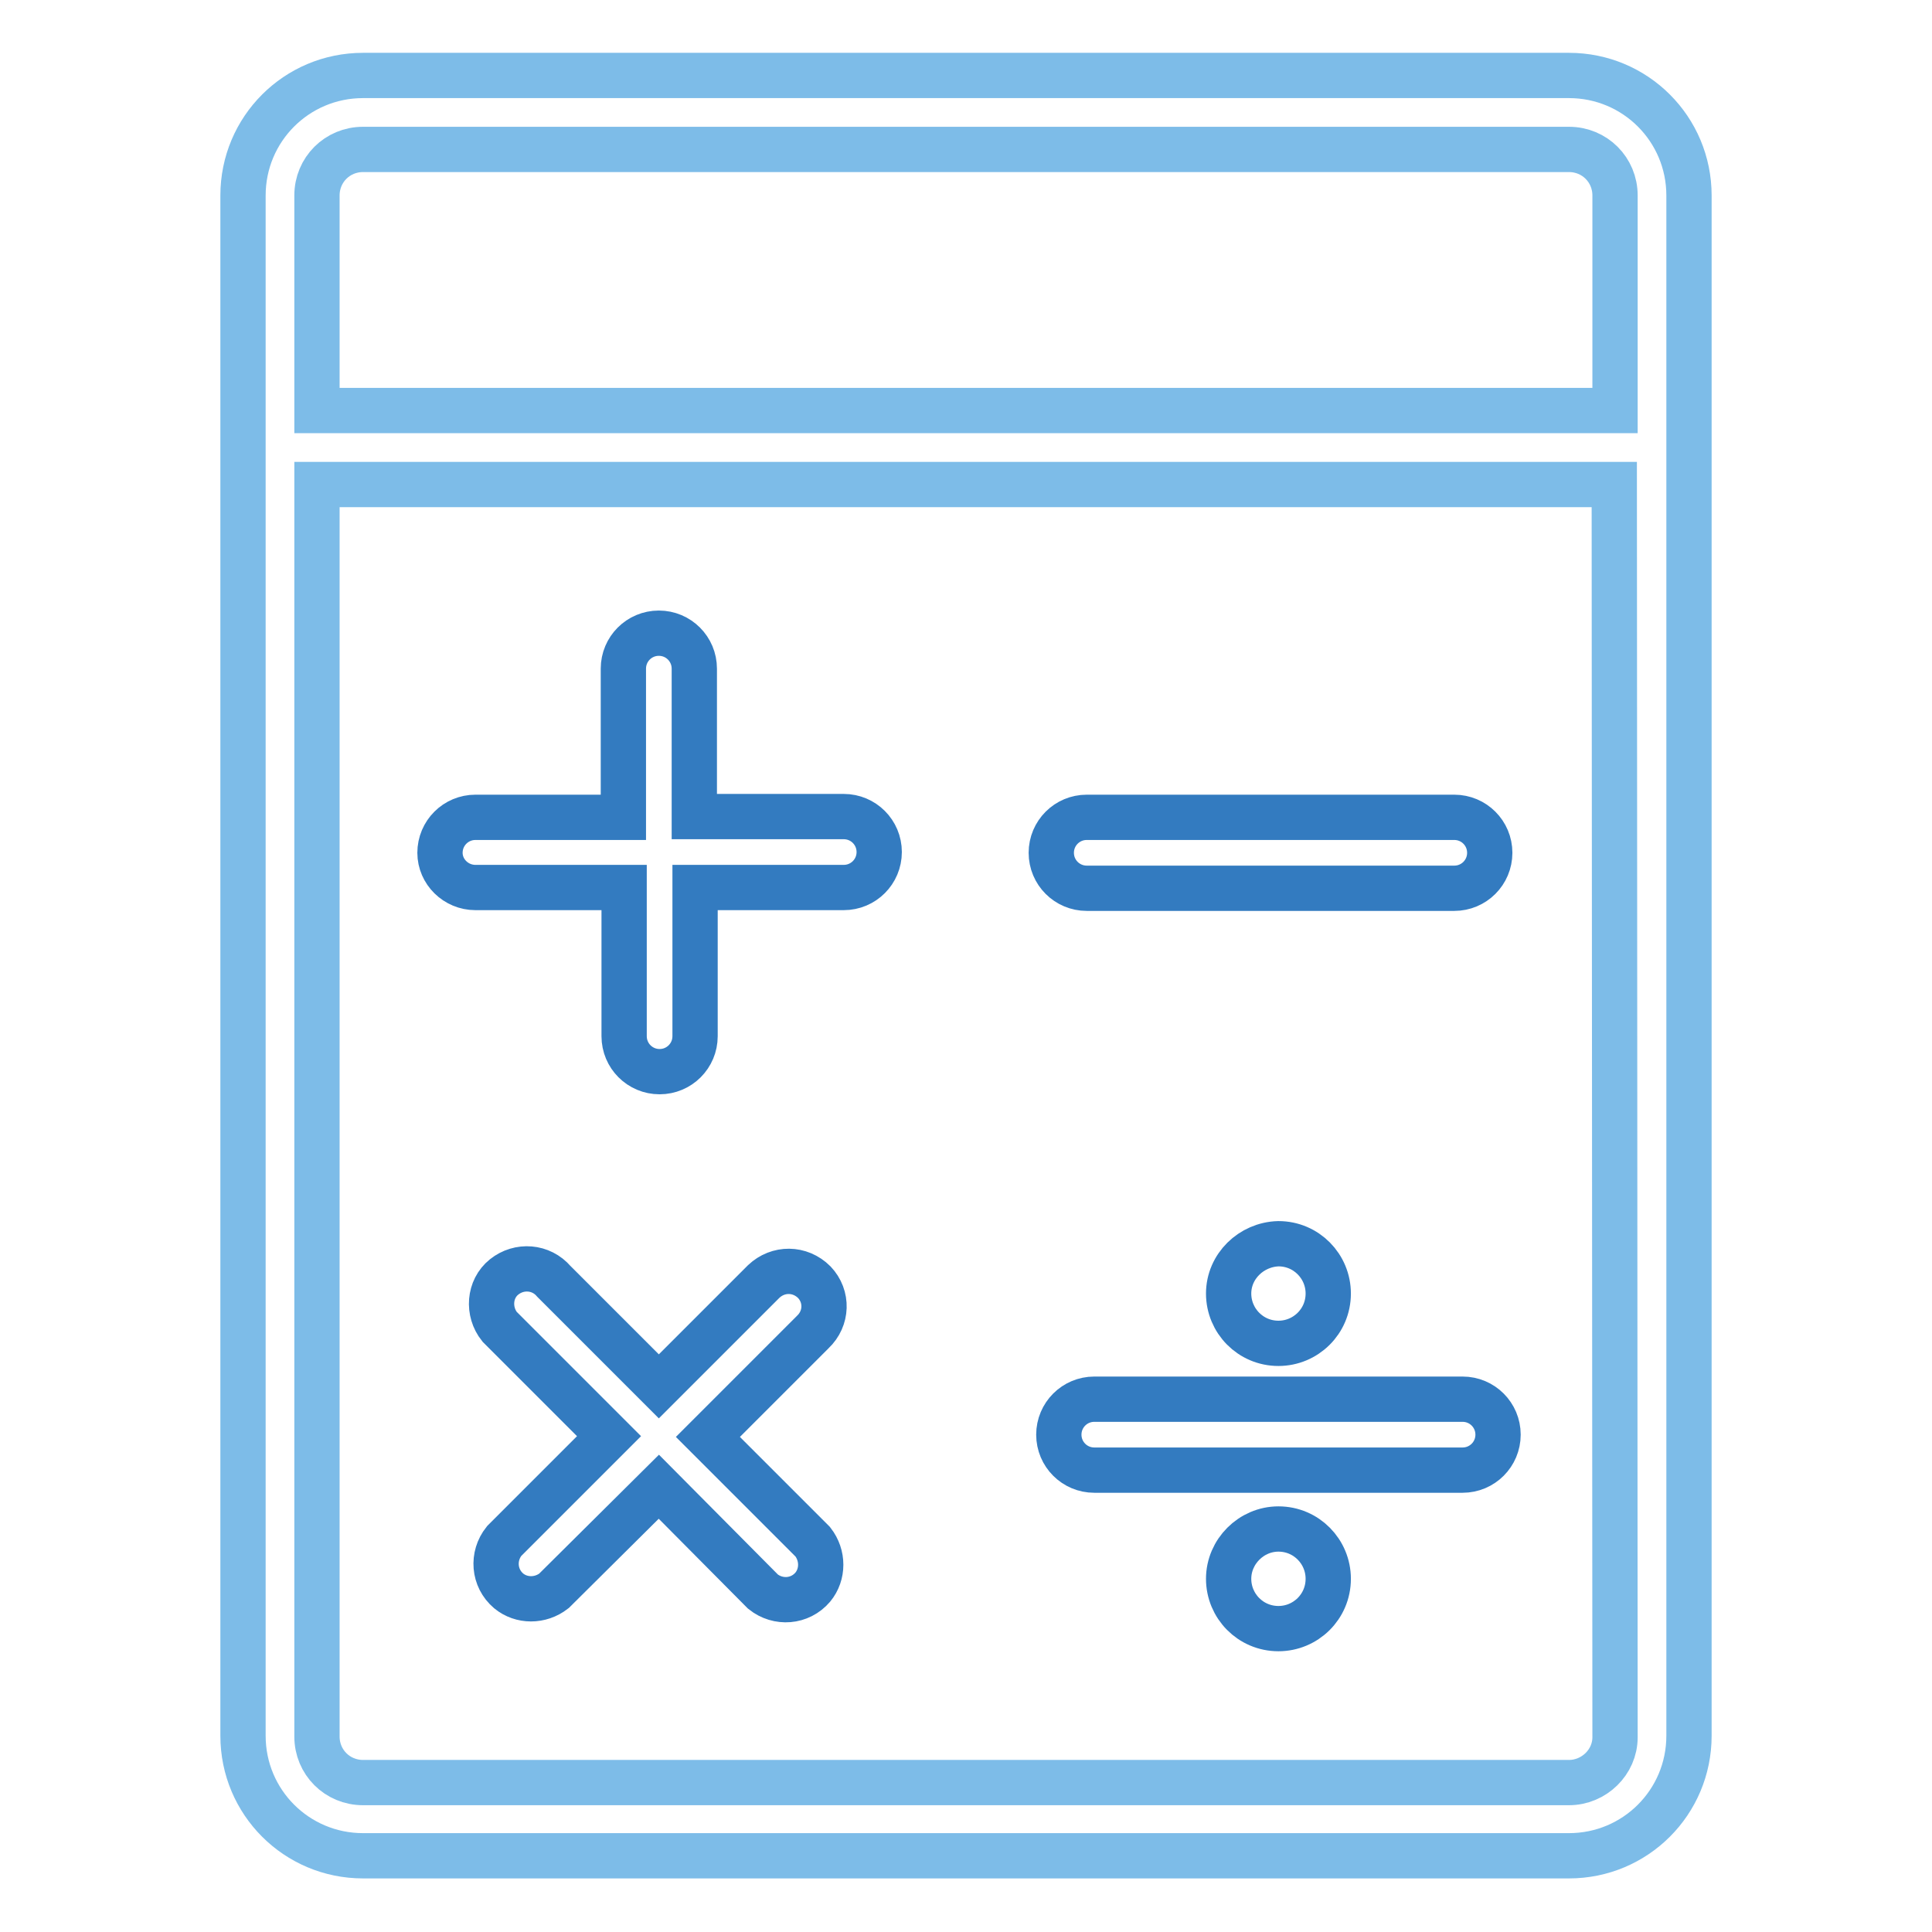 <?xml version="1.0" encoding="utf-8"?>
<!-- Svg Vector Icons : http://www.onlinewebfonts.com/icon -->
<!DOCTYPE svg PUBLIC "-//W3C//DTD SVG 1.1//EN" "http://www.w3.org/Graphics/SVG/1.1/DTD/svg11.dtd">
<svg version="1.1" xmlns="http://www.w3.org/2000/svg" xmlns:xlink="http://www.w3.org/1999/xlink" x="0px" y="0px" viewBox="0 0 256 256" enable-background="new 0 0 256 256" xml:space="preserve">
<g> <path stroke-width="6" fill-opacity="0" stroke="#7dbce8"  d="M207.9,10H48.1c-8.8,0-15.9,7.1-15.9,15.9v204.1c0,8.8,7.1,15.9,15.9,15.9h159.8c8.8,0,15.9-7.1,15.9-15.9 V25.9C223.8,17.1,216.7,10,207.9,10z M214,230.2c0,3.3-2.8,6-6.1,6H48.1c-3.4,0-6.1-2.7-6.1-6.1c0,0,0,0,0,0V64.2h171.9L214,230.2z  M214,54.4H42V25.9c0-3.4,2.7-6.1,6.1-6.1h159.8c3.4,0,6.1,2.7,6.1,6.1V54.4z"/> <path stroke-width="6" fill-opacity="0" stroke="#337bc0"  d="M144,117.7h48.7c2.6,0,4.7-2.1,4.7-4.7c0-2.6-2.1-4.7-4.7-4.7c0,0,0,0,0,0H144c-2.6,0-4.7,2.1-4.7,4.7 C139.3,115.6,141.4,117.7,144,117.7C144,117.7,144,117.7,144,117.7z M63,117.6h19.7v19.7c0,2.6,2.1,4.7,4.7,4.7 c2.6,0,4.7-2.1,4.7-4.7c0,0,0,0,0,0v-19.7h19.7c2.6,0,4.7-2.1,4.7-4.7c0-2.6-2.1-4.7-4.7-4.7H92V88.6c0-2.6-2.1-4.7-4.7-4.7 c-2.6,0-4.7,2.1-4.7,4.7c0,0,0,0,0,0v19.7H63c-2.6,0-4.7,2.1-4.7,4.7C58.3,115.5,60.4,117.6,63,117.6C63,117.6,63,117.6,63,117.6z  M107.9,169.9L107.9,169.9c-1.9-1.9-4.8-1.9-6.7-0.1l-13.9,13.9l-13.9-13.9c-1.7-2-4.6-2.2-6.6-0.6c-2,1.6-2.2,4.6-0.6,6.6 c0.2,0.2,0.4,0.4,0.6,0.6l13.9,13.9l-13.9,13.9c-1.6,2-1.4,4.9,0.6,6.6c1.7,1.4,4.2,1.4,6,0L87.3,197l13.8,13.9 c2,1.6,4.9,1.4,6.6-0.6c1.4-1.7,1.4-4.2,0-6l-13.9-13.9l13.9-13.9C109.6,174.7,109.7,171.8,107.9,169.9 C107.9,169.9,107.9,169.9,107.9,169.9z M193.8,185.4H145c-2.6,0-4.7,2.1-4.7,4.7c0,2.6,2.1,4.7,4.7,4.7h48.8c2.6,0,4.7-2.1,4.7-4.7 C198.5,187.5,196.4,185.4,193.8,185.4z"/> <path stroke-width="6" fill-opacity="0" stroke="#337bc0"  d="M162.8,171.4c0,3.6,2.9,6.6,6.6,6.6c3.6,0,6.6-2.9,6.6-6.6c0,0,0,0,0,0c0-3.6-2.9-6.6-6.6-6.6 C165.8,164.9,162.8,167.8,162.8,171.4C162.8,171.4,162.8,171.4,162.8,171.4z"/> <path stroke-width="6" fill-opacity="0" stroke="#337bc0"  d="M162.8,209.2c0,3.6,2.9,6.6,6.6,6.6c3.6,0,6.6-2.9,6.6-6.6c0,0,0,0,0,0c0-3.6-2.9-6.6-6.6-6.6 C165.8,202.6,162.8,205.6,162.8,209.2C162.8,209.2,162.8,209.2,162.8,209.2z"/></g>
</svg>